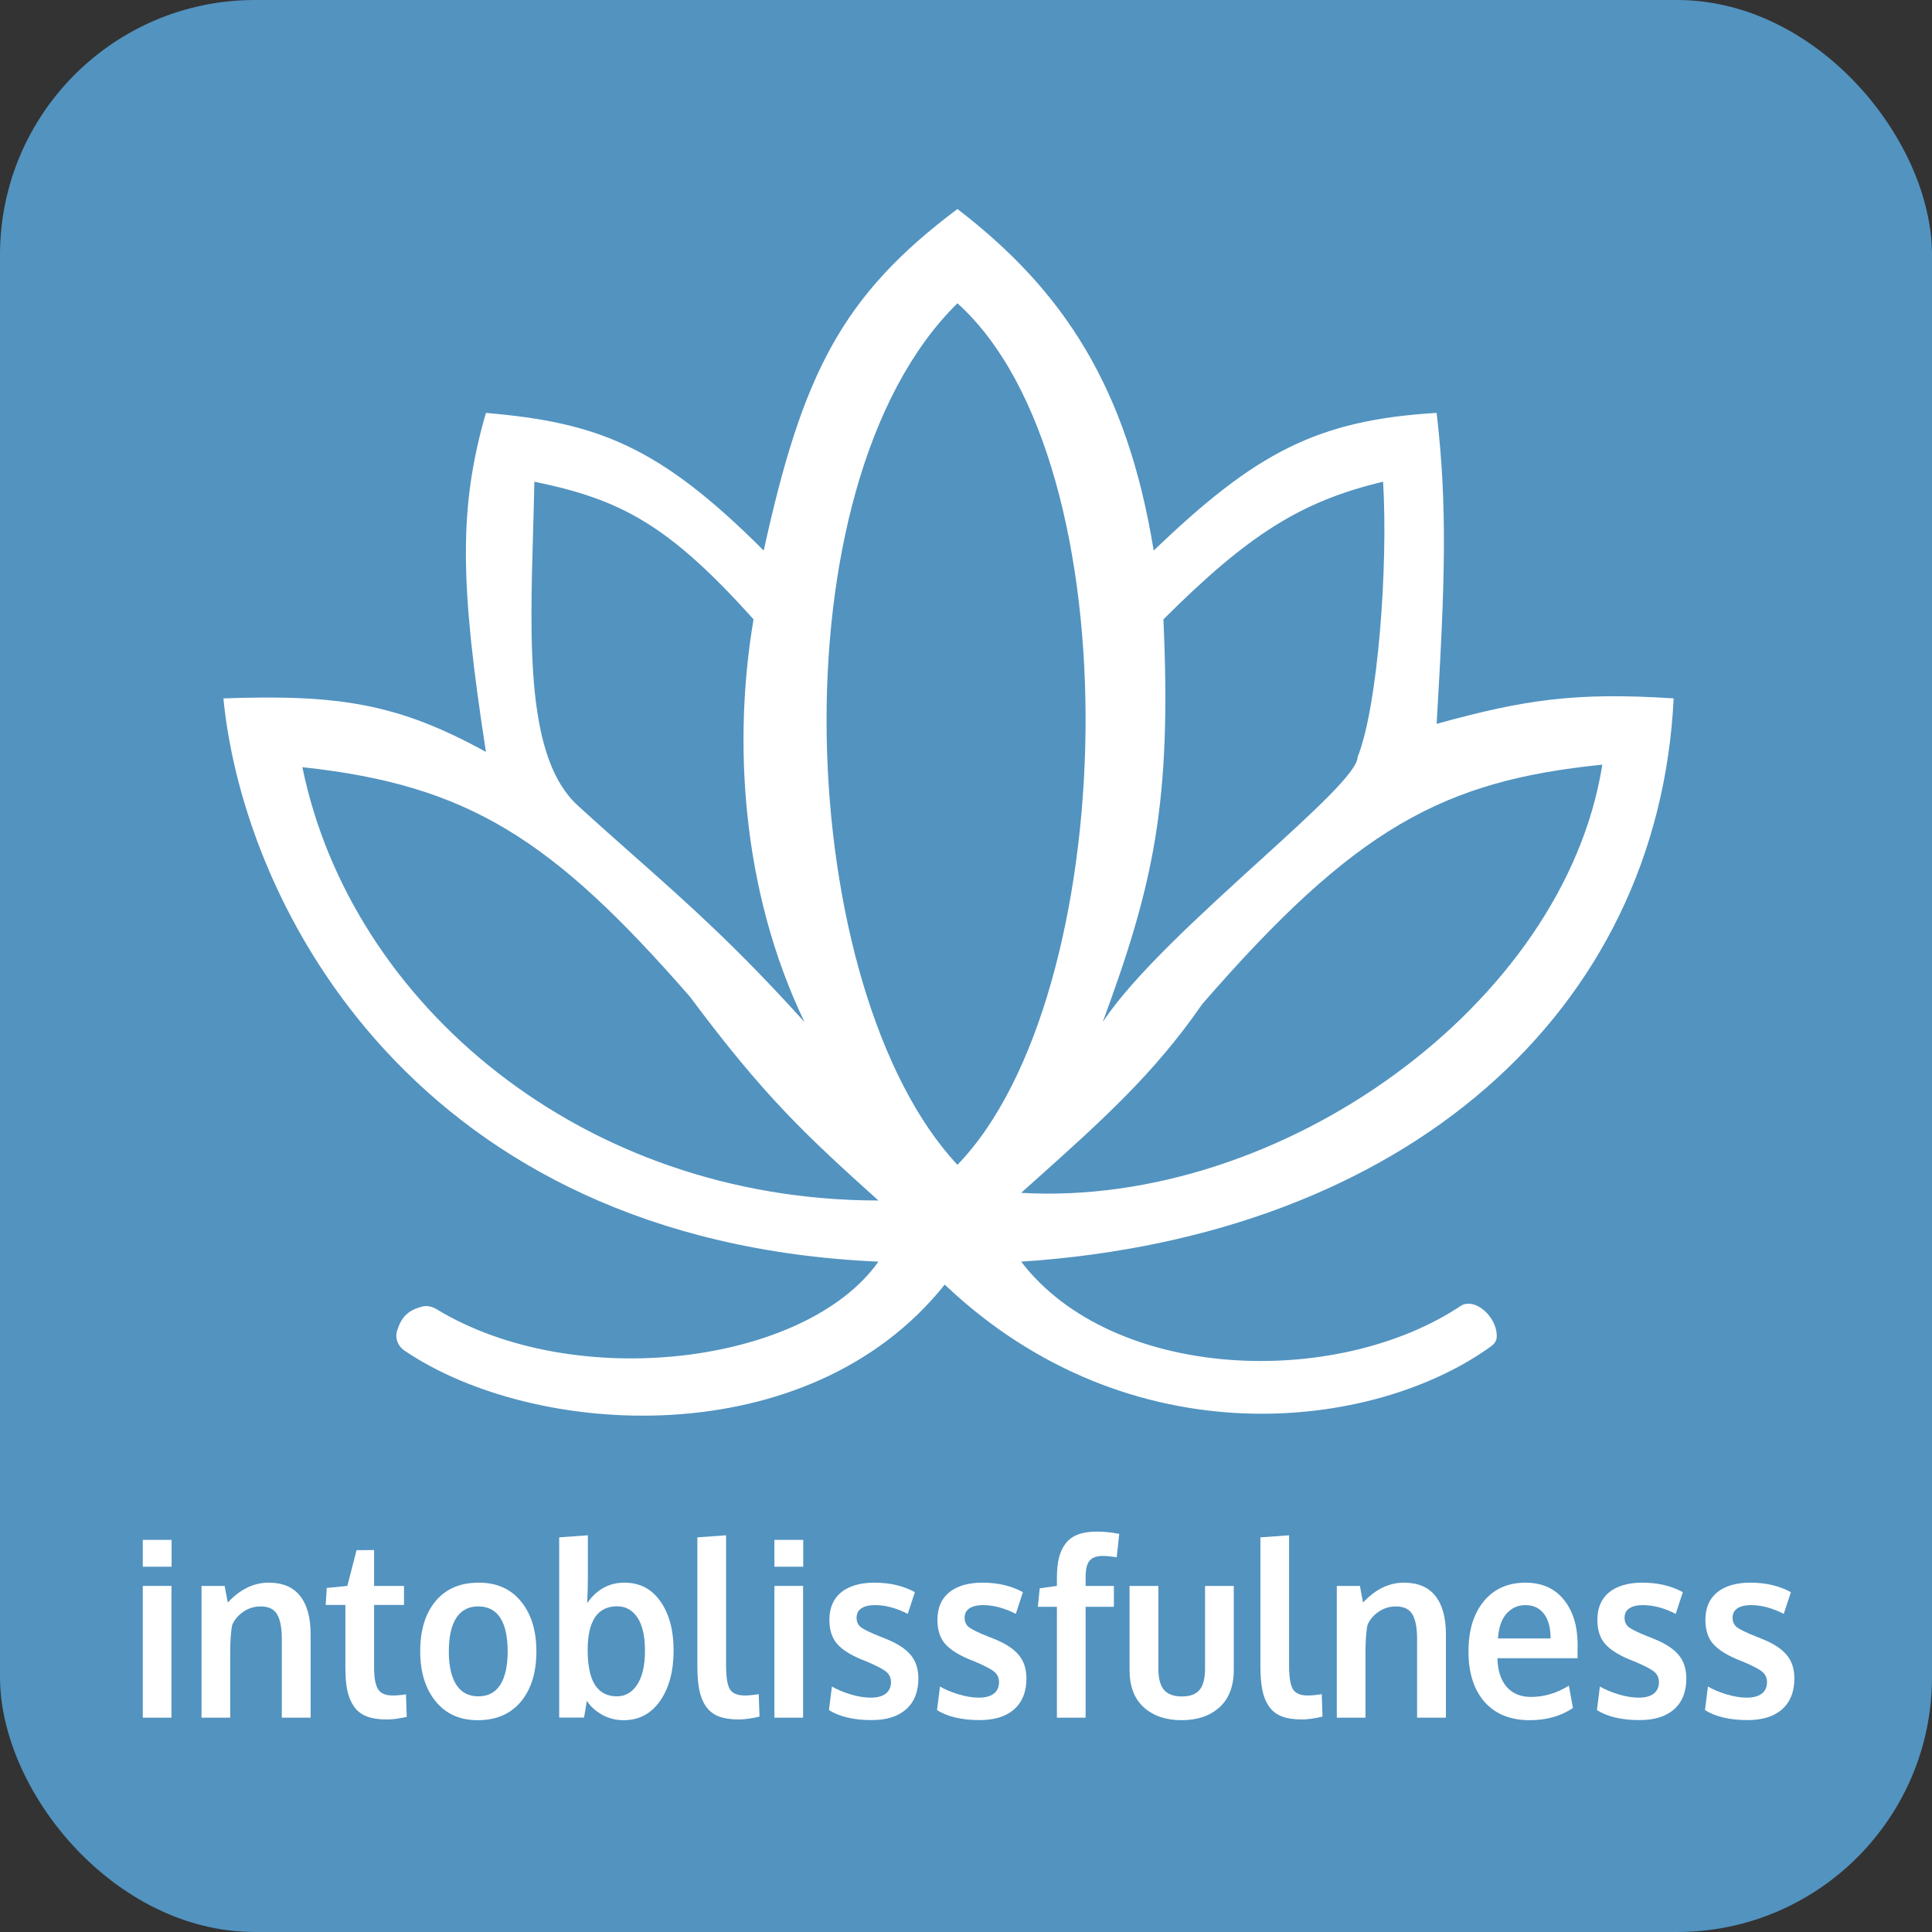 <svg width="60" height="60" viewBox="0 0 60 60" fill="none" xmlns="http://www.w3.org/2000/svg">
<rect x="0" y="0" width="60" height="60" fill="#333333" stroke="none"/>
<rect width="60" height="60" rx="7.916" fill="#5293C0"/>
<path fill-rule="evenodd" clip-rule="evenodd" d="M29.734 6.491C33.002 9 35.002 12 35.829 17.098C38.977 14.078 40.88 13.044 44.616 12.823C44.955 15.73 44.879 18.037 44.616 22.48C47.323 21.733 48.908 21.489 51.977 21.689C51.502 31.425 43.666 38.391 31.713 39.182C34.551 42.887 41.47 43.138 45.358 40.561C45.391 40.539 45.425 40.519 45.463 40.508C45.955 40.364 46.54 41.028 46.479 41.553C46.466 41.662 46.392 41.749 46.302 41.814C42.685 44.431 35.119 45.384 29.339 39.894C25.1 45.212 16.584 44.677 12.558 41.942C12.36 41.807 12.26 41.564 12.33 41.335C12.46 40.908 12.667 40.692 13.11 40.577C13.262 40.537 13.421 40.576 13.555 40.657C17.857 43.27 25.021 42.376 27.28 39.182C12.953 38.549 7.571 28.179 6.938 21.689C10.54 21.561 12.364 21.852 15.091 23.351C14.281 18.12 14.242 15.761 15.091 12.823C18.58 13.12 20.486 13.865 23.718 17.098C24.916 11.637 26.127 9.194 29.734 6.491ZM29.734 36.174C24.689 30.776 23.954 15.098 29.734 9.419C35.275 14.406 34.8 30.95 29.734 36.174ZM31.713 37.045C31.848 36.924 31.981 36.805 32.111 36.688C34.212 34.808 35.843 33.348 37.333 31.187C42.099 25.697 44.826 24.248 49.761 23.747C48.59 31.187 39.787 37.51 31.713 37.045ZM36.131 19.235C36.391 24.961 35.819 27.466 34.246 31.741C35.193 30.301 37.296 28.389 39.096 26.752C40.758 25.241 42.162 23.965 42.162 23.509C42.795 21.926 43.112 17.573 42.953 14.96C40.421 15.565 38.789 16.582 36.131 19.235ZM27.28 37.282C25.002 35.235 23.724 34.038 21.423 30.95C17.165 26.069 14.558 24.38 9.391 23.826C10.895 31.187 18.099 37.282 27.28 37.282ZM19.708 26.596C21.394 28.09 22.883 29.41 24.985 31.741C23.006 27.625 22.769 22.955 23.402 19.235C20.741 16.267 19.251 15.507 16.595 14.96C16.585 15.477 16.57 15.999 16.555 16.52C16.453 20.063 16.353 23.564 17.94 25.013C18.57 25.589 19.15 26.102 19.708 26.596Z" fill="white"/>
<path d="M4.434 53.344V49.252H5.325V53.344H4.434ZM4.434 48.656V47.822H5.329V48.656H4.434Z" fill="white"/>
<path d="M6.258 53.344V49.252H6.976L7.074 49.769C7.456 49.357 7.879 49.151 8.344 49.151C8.779 49.151 9.105 49.289 9.321 49.565C9.538 49.838 9.647 50.235 9.647 50.756V53.344H8.752V50.875C8.75 50.545 8.701 50.298 8.606 50.134C8.511 49.971 8.339 49.889 8.092 49.889C7.899 49.889 7.722 49.943 7.561 50.052C7.402 50.159 7.287 50.294 7.214 50.458C7.171 50.652 7.149 50.95 7.149 51.352V53.344H6.258Z" fill="white"/>
<path d="M12.019 53.4C11.765 53.4 11.553 53.368 11.383 53.303C11.215 53.236 11.083 53.132 10.988 52.99C10.893 52.849 10.825 52.683 10.784 52.492C10.745 52.298 10.726 52.06 10.726 51.776V49.844H10.114L10.148 49.315L10.787 49.252L11.073 48.142L11.618 48.138V49.252H12.547V49.844H11.618V51.795C11.618 52.105 11.659 52.326 11.74 52.458C11.822 52.59 11.973 52.655 12.193 52.655C12.322 52.655 12.461 52.643 12.608 52.618L12.632 53.318C12.627 53.318 12.599 53.324 12.547 53.337C12.497 53.347 12.448 53.355 12.4 53.363C12.355 53.373 12.296 53.382 12.223 53.389C12.151 53.396 12.083 53.4 12.019 53.4Z" fill="white"/>
<path d="M14.858 52.681C15.159 52.681 15.386 52.561 15.538 52.32C15.69 52.079 15.766 51.734 15.766 51.285C15.766 50.831 15.69 50.484 15.538 50.246C15.386 50.008 15.157 49.889 14.851 49.889C14.549 49.889 14.321 50.009 14.167 50.25C14.015 50.488 13.939 50.834 13.939 51.289C13.939 51.736 14.016 52.079 14.17 52.32C14.324 52.561 14.553 52.681 14.858 52.681ZM14.834 53.422C14.28 53.422 13.845 53.226 13.527 52.834C13.209 52.442 13.05 51.925 13.05 51.285C13.05 50.625 13.209 50.105 13.527 49.725C13.845 49.342 14.293 49.151 14.871 49.151C15.429 49.151 15.866 49.346 16.181 49.736C16.499 50.123 16.658 50.639 16.658 51.285C16.658 51.938 16.498 52.458 16.178 52.845C15.858 53.23 15.41 53.422 14.834 53.422Z" fill="white"/>
<path d="M19.37 53.422C19.116 53.422 18.885 53.362 18.676 53.24C18.47 53.116 18.32 52.976 18.227 52.819L18.138 53.34H17.366V47.744L18.257 47.68V48.947C18.257 49.192 18.25 49.471 18.237 49.784C18.532 49.362 18.916 49.151 19.391 49.151C19.867 49.151 20.24 49.345 20.51 49.732C20.782 50.12 20.919 50.626 20.919 51.252C20.919 51.902 20.778 52.427 20.497 52.827C20.218 53.224 19.842 53.422 19.37 53.422ZM19.156 52.681C19.421 52.681 19.633 52.559 19.792 52.313C19.951 52.067 20.03 51.718 20.03 51.266C20.03 50.812 19.952 50.468 19.796 50.235C19.641 50.002 19.431 49.885 19.166 49.885C18.562 49.885 18.257 50.331 18.25 51.222C18.25 51.723 18.326 52.092 18.479 52.328C18.631 52.563 18.856 52.681 19.156 52.681Z" fill="white"/>
<path d="M22.957 53.4C22.701 53.4 22.488 53.368 22.317 53.303C22.149 53.236 22.017 53.131 21.919 52.987C21.822 52.843 21.754 52.672 21.715 52.473C21.676 52.274 21.657 52.027 21.657 51.732V47.744L22.549 47.68V51.713C22.549 52.081 22.588 52.33 22.668 52.462C22.747 52.591 22.902 52.655 23.131 52.655C23.244 52.655 23.388 52.642 23.563 52.614L23.587 53.311C23.584 53.311 23.556 53.317 23.502 53.329C23.45 53.342 23.398 53.352 23.349 53.359C23.301 53.369 23.24 53.378 23.165 53.385C23.09 53.395 23.021 53.4 22.957 53.4Z" fill="white"/>
<path d="M24.05 53.344V49.252H24.941V53.344H24.05ZM24.05 48.656V47.822H24.945V48.656H24.05Z" fill="white"/>
<path d="M27.068 53.419C26.517 53.419 26.076 53.316 25.744 53.11L25.836 52.376C25.986 52.465 26.177 52.546 26.408 52.618C26.639 52.688 26.85 52.722 27.041 52.722C27.238 52.722 27.392 52.683 27.5 52.603C27.612 52.521 27.668 52.402 27.671 52.246C27.671 52.104 27.618 51.992 27.514 51.911C27.412 51.829 27.216 51.727 26.925 51.605C26.825 51.566 26.761 51.539 26.731 51.527C26.386 51.381 26.138 51.218 25.986 51.039C25.834 50.858 25.758 50.614 25.758 50.306C25.758 49.933 25.881 49.648 26.125 49.449C26.373 49.251 26.716 49.151 27.157 49.151C27.633 49.151 28.052 49.249 28.413 49.446L28.191 50.12C27.835 49.938 27.496 49.848 27.174 49.848C26.994 49.848 26.854 49.881 26.752 49.948C26.652 50.013 26.602 50.112 26.602 50.246C26.602 50.373 26.651 50.472 26.748 50.544C26.846 50.614 27.036 50.705 27.32 50.819C27.329 50.822 27.359 50.833 27.409 50.853C27.458 50.873 27.497 50.889 27.524 50.901C27.867 51.038 28.119 51.202 28.28 51.393C28.441 51.582 28.521 51.829 28.521 52.134C28.519 52.544 28.392 52.86 28.14 53.084C27.888 53.307 27.531 53.419 27.068 53.419Z" fill="white"/>
<path d="M30.424 53.419C29.872 53.419 29.431 53.316 29.1 53.11L29.192 52.376C29.341 52.465 29.532 52.546 29.764 52.618C29.995 52.688 30.206 52.722 30.396 52.722C30.594 52.722 30.747 52.683 30.856 52.603C30.967 52.521 31.024 52.402 31.026 52.246C31.026 52.104 30.974 51.992 30.87 51.911C30.767 51.829 30.571 51.727 30.281 51.605C30.181 51.566 30.116 51.539 30.087 51.527C29.742 51.381 29.494 51.218 29.341 51.039C29.189 50.858 29.113 50.614 29.113 50.306C29.113 49.933 29.236 49.648 29.481 49.449C29.728 49.251 30.072 49.151 30.512 49.151C30.989 49.151 31.407 49.249 31.768 49.446L31.547 50.12C31.191 49.938 30.851 49.848 30.529 49.848C30.35 49.848 30.209 49.881 30.107 49.948C30.007 50.013 29.957 50.112 29.957 50.246C29.957 50.373 30.006 50.472 30.104 50.544C30.201 50.614 30.392 50.705 30.676 50.819C30.685 50.822 30.714 50.833 30.764 50.853C30.814 50.873 30.853 50.889 30.88 50.901C31.222 51.038 31.474 51.202 31.635 51.393C31.796 51.582 31.877 51.829 31.877 52.134C31.875 52.544 31.748 52.86 31.496 53.084C31.244 53.307 30.887 53.419 30.424 53.419Z" fill="white"/>
<path d="M32.823 53.344V49.9H32.231L32.289 49.326L32.823 49.252V49.025C32.823 48.776 32.843 48.564 32.884 48.388C32.927 48.212 32.997 48.061 33.092 47.937C33.187 47.811 33.314 47.718 33.473 47.658C33.634 47.596 33.831 47.565 34.065 47.565C34.292 47.565 34.523 47.589 34.759 47.636L34.681 48.362C34.495 48.334 34.349 48.321 34.242 48.321C34.052 48.321 33.915 48.372 33.834 48.474C33.754 48.573 33.715 48.739 33.715 48.972V49.252H34.593V49.9H33.715V53.344H32.823Z" fill="white"/>
<path d="M37.87 53.024C37.573 53.29 37.181 53.422 36.696 53.422C36.21 53.422 35.819 53.29 35.522 53.024C35.227 52.758 35.079 52.369 35.079 51.855V49.252H35.974V51.818C35.974 52.123 36.032 52.344 36.148 52.48C36.266 52.617 36.452 52.685 36.706 52.685C36.956 52.685 37.137 52.618 37.251 52.484C37.366 52.347 37.424 52.125 37.424 51.818V49.252H38.316V51.855C38.316 52.366 38.167 52.756 37.87 53.024Z" fill="white"/>
<path d="M40.443 53.4C40.186 53.4 39.973 53.368 39.803 53.303C39.635 53.236 39.502 53.131 39.405 52.987C39.307 52.843 39.239 52.672 39.201 52.473C39.162 52.274 39.143 52.027 39.143 51.732V47.744L40.034 47.68V51.713C40.034 52.081 40.074 52.33 40.154 52.462C40.233 52.591 40.387 52.655 40.616 52.655C40.73 52.655 40.874 52.642 41.048 52.614L41.072 53.311C41.07 53.311 41.042 53.317 40.987 53.329C40.935 53.342 40.884 53.352 40.834 53.359C40.786 53.369 40.725 53.378 40.65 53.385C40.575 53.395 40.506 53.4 40.443 53.4Z" fill="white"/>
<path d="M41.515 53.344V49.252H42.233L42.331 49.769C42.713 49.357 43.136 49.151 43.601 49.151C44.036 49.151 44.362 49.289 44.578 49.565C44.795 49.838 44.904 50.235 44.904 50.756V53.344H44.009V50.875C44.007 50.545 43.958 50.298 43.863 50.134C43.768 49.971 43.596 49.889 43.349 49.889C43.156 49.889 42.979 49.943 42.818 50.052C42.659 50.159 42.544 50.294 42.471 50.458C42.428 50.652 42.406 50.95 42.406 51.352V53.344H41.515Z" fill="white"/>
<path d="M47.511 53.422C46.91 53.422 46.441 53.234 46.106 52.856C45.772 52.477 45.605 51.953 45.605 51.285C45.605 50.635 45.763 50.117 46.078 49.732C46.394 49.347 46.824 49.154 47.368 49.151C47.883 49.151 48.283 49.328 48.566 49.68C48.852 50.033 48.995 50.501 48.995 51.084C48.995 51.126 48.994 51.194 48.992 51.289C48.992 51.383 48.992 51.453 48.992 51.497H46.504C46.513 51.88 46.608 52.176 46.79 52.387C46.974 52.596 47.225 52.7 47.545 52.7C47.954 52.7 48.346 52.583 48.723 52.35L48.849 53.043C48.474 53.296 48.029 53.422 47.511 53.422ZM46.521 50.883H48.154C48.154 50.55 48.085 50.294 47.947 50.116C47.808 49.937 47.617 49.848 47.372 49.848C47.142 49.848 46.949 49.934 46.79 50.108C46.633 50.282 46.544 50.54 46.521 50.883Z" fill="white"/>
<path d="M50.918 53.419C50.366 53.419 49.925 53.316 49.594 53.11L49.686 52.376C49.836 52.465 50.026 52.546 50.258 52.618C50.489 52.688 50.7 52.722 50.891 52.722C51.088 52.722 51.241 52.683 51.35 52.603C51.461 52.521 51.518 52.402 51.52 52.246C51.52 52.104 51.468 51.992 51.364 51.911C51.261 51.829 51.065 51.727 50.775 51.605C50.675 51.566 50.61 51.539 50.581 51.527C50.236 51.381 49.988 51.218 49.836 51.039C49.684 50.858 49.608 50.614 49.608 50.306C49.608 49.933 49.73 49.648 49.975 49.449C50.222 49.251 50.566 49.151 51.006 49.151C51.483 49.151 51.901 49.249 52.262 49.446L52.041 50.12C51.685 49.938 51.345 49.848 51.023 49.848C50.844 49.848 50.703 49.881 50.601 49.948C50.501 50.013 50.452 50.112 50.452 50.246C50.452 50.373 50.5 50.472 50.598 50.544C50.695 50.614 50.886 50.705 51.17 50.819C51.179 50.822 51.208 50.833 51.258 50.853C51.308 50.873 51.347 50.889 51.374 50.901C51.716 51.038 51.968 51.202 52.129 51.393C52.29 51.582 52.371 51.829 52.371 52.134C52.369 52.544 52.242 52.86 51.99 53.084C51.738 53.307 51.381 53.419 50.918 53.419Z" fill="white"/>
<path d="M54.273 53.419C53.722 53.419 53.281 53.316 52.95 53.11L53.041 52.376C53.191 52.465 53.382 52.546 53.613 52.618C53.844 52.688 54.056 52.722 54.246 52.722C54.444 52.722 54.597 52.683 54.706 52.603C54.817 52.521 54.873 52.402 54.876 52.246C54.876 52.104 54.824 51.992 54.719 51.911C54.617 51.829 54.421 51.727 54.13 51.605C54.031 51.566 53.966 51.539 53.936 51.527C53.592 51.381 53.343 51.218 53.191 51.039C53.039 50.858 52.963 50.614 52.963 50.306C52.963 49.933 53.086 49.648 53.331 49.449C53.578 49.251 53.922 49.151 54.362 49.151C54.838 49.151 55.257 49.249 55.618 49.446L55.396 50.12C55.04 49.938 54.701 49.848 54.379 49.848C54.2 49.848 54.059 49.881 53.957 49.948C53.857 50.013 53.807 50.112 53.807 50.246C53.807 50.373 53.856 50.472 53.953 50.544C54.051 50.614 54.242 50.705 54.525 50.819C54.534 50.822 54.564 50.833 54.614 50.853C54.663 50.873 54.702 50.889 54.729 50.901C55.072 51.038 55.324 51.202 55.485 51.393C55.646 51.582 55.727 51.829 55.727 52.134C55.724 52.544 55.597 52.86 55.345 53.084C55.093 53.307 54.736 53.419 54.273 53.419Z" fill="white"/>
</svg>
